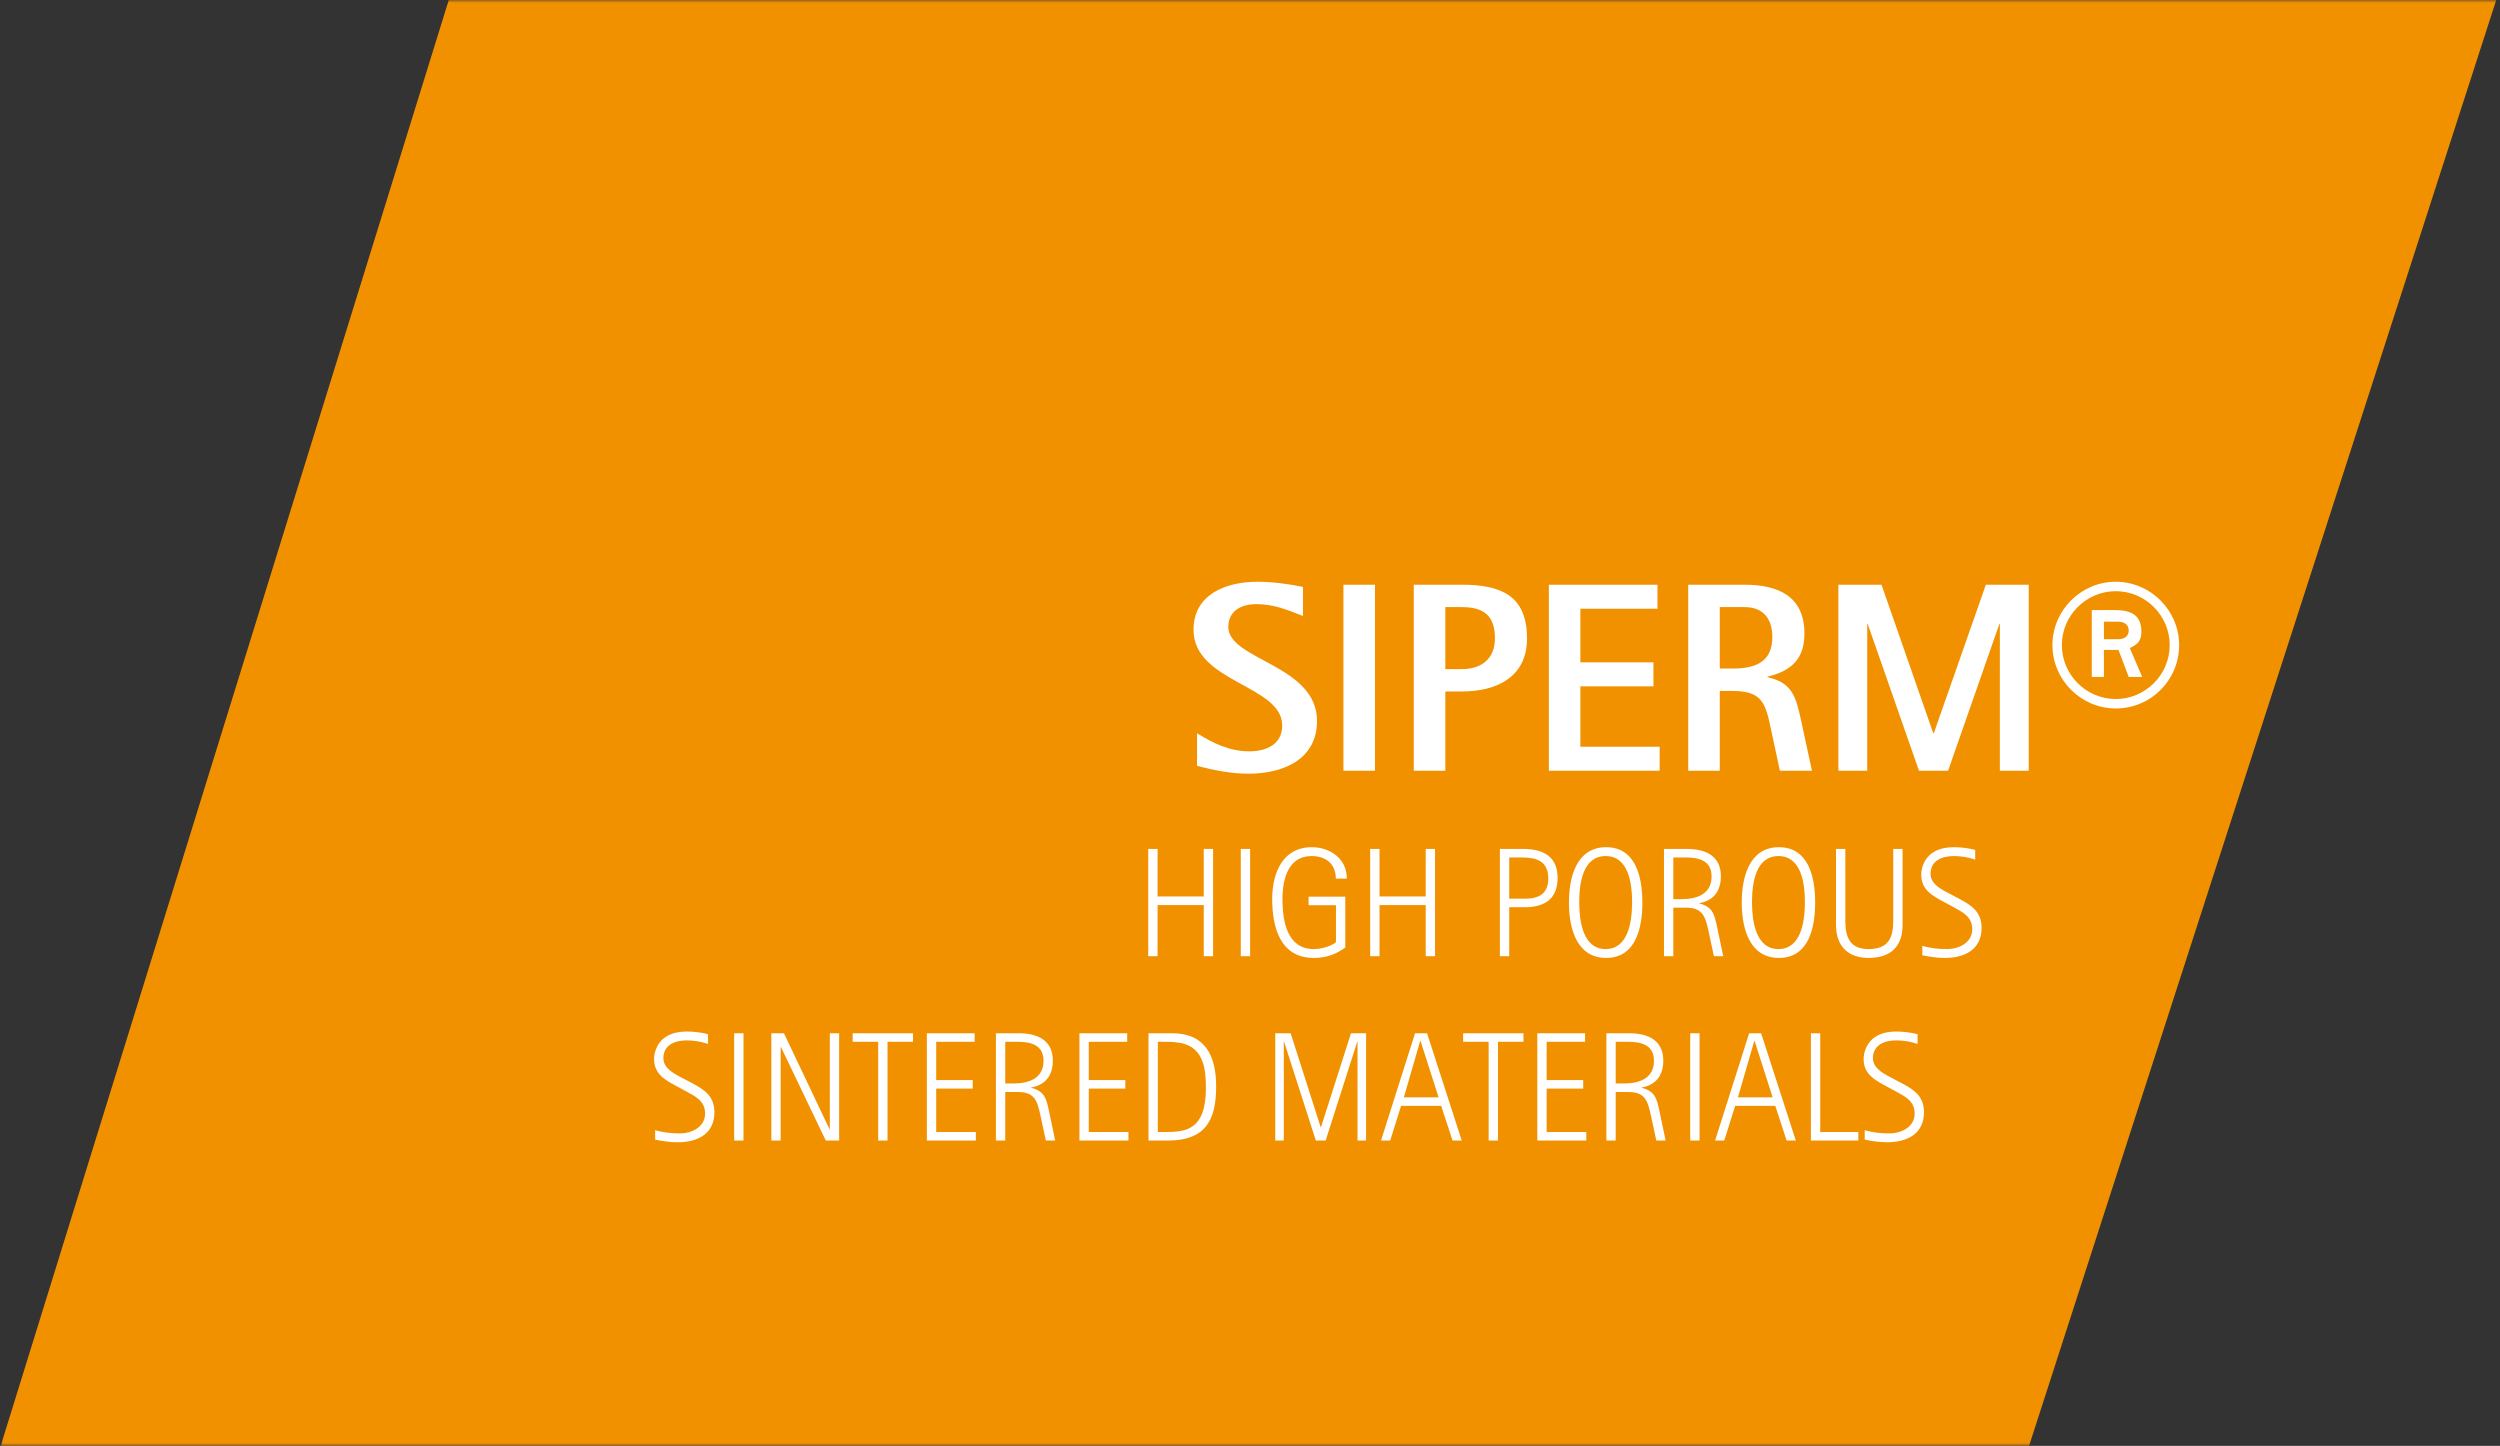 <?xml version="1.0" encoding="UTF-8"?>
<svg width="434px" height="251px" viewBox="0 0 434 251" version="1.1" xmlns="http://www.w3.org/2000/svg" xmlns:xlink="http://www.w3.org/1999/xlink">
    <rect x="0" y="0" width="434" height="251" fill="#333333" stroke="none"/>
    <!-- Generator: Sketch 59.1 (86144) - https://sketch.com -->
    <title>LOGO</title>
    <desc>Created with Sketch.</desc>
    <defs>
        <rect id="path-1" x="0" y="0" width="434" height="251"></rect>
    </defs>
    <g id="Page-1" stroke="none" stroke-width="1" fill="none" fill-rule="evenodd">
        <g id="siperm-desktop-site-startseite-copy" transform="translate(-961, 0)">
            <g id="LOGO-Copy" transform="translate(961, 0)">
                <g id="Group-11" stroke-width="1" fill-rule="evenodd">
                    <g id="Rectangle">
                        <g>
                            <mask id="mask-2" fill="white">
                                <use xlink:href="#path-1"></use>
                            </mask>
                            <g id="Mask"></g>
                            <polygon fill="#F29100" mask="url(#mask-2)" points="112.926 -113 469.863 -113 352.117 251.395 -1.13686838e-13 251.395"></polygon>
                        </g>
                    </g>
                    <g id="SIPERM®-Copy-2" transform="translate(207, 100)" fill="#FFFFFF">
                        <path d="M21.632,25.142 C21.632,31.928 15.641,34.315 9.744,34.315 C6.656,34.315 3.754,33.706 0.806,32.958 L0.806,27.295 C3.66,29.073 6.468,30.43 9.932,30.43 C12.833,30.43 15.594,29.214 15.594,25.938 C15.594,18.918 0.197,18.496 0.197,9.324 C0.197,3.099 5.954,0.993 11.289,0.993 C13.956,0.993 16.577,1.368 19.198,1.882 L19.198,6.937 C16.484,5.86 14.097,4.878 11.102,4.878 C8.528,4.878 6.234,6.001 6.234,8.856 C6.234,14.565 21.632,15.408 21.632,25.142 Z M31.694,33.8 L26.218,33.8 L26.218,1.508 L31.694,1.508 L31.694,33.8 Z M58.089,10.821 C58.089,17.607 52.754,20.041 46.763,20.041 L43.908,20.041 L43.908,33.8 L38.433,33.8 L38.433,1.508 L46.763,1.508 C53.362,1.508 58.089,3.24 58.089,10.821 Z M52.52,10.821 C52.52,6.843 50.554,5.392 46.763,5.392 L43.908,5.392 L43.908,16.156 L46.763,16.156 C50.18,16.156 52.52,14.378 52.52,10.821 Z M81.114,33.8 L61.88,33.8 L61.88,1.508 L80.74,1.508 L80.74,5.673 L67.355,5.673 L67.355,14.986 L80.038,14.986 L80.038,19.152 L67.355,19.152 L67.355,29.635 L81.114,29.635 L81.114,33.8 Z M107.556,33.8 L101.987,33.8 L100.49,26.827 C99.507,22.147 99.039,19.947 93.704,19.947 L91.551,19.947 L91.551,33.8 L86.075,33.8 L86.075,1.508 L95.856,1.508 C101.66,1.508 106.246,3.474 106.246,9.979 C106.246,14.425 103.953,16.484 99.834,17.467 L99.834,17.56 C104.093,18.496 104.748,20.93 105.591,24.721 L107.556,33.8 Z M100.677,10.587 C100.677,7.452 99.132,5.392 95.856,5.392 L91.551,5.392 L91.551,16.063 L93.704,16.063 C97.541,16.063 100.677,15.08 100.677,10.587 Z M145.184,33.8 L140.176,33.8 L140.176,8.341 L140.082,8.341 L131.19,33.8 L126.136,33.8 L117.244,8.341 L117.15,8.341 L117.15,33.8 L112.143,33.8 L112.143,1.508 L119.631,1.508 L128.616,27.295 L128.71,27.295 L137.742,1.508 L145.184,1.508 L145.184,33.8 Z M171.298,11.991 C171.298,18.075 166.384,22.989 160.3,22.989 C154.263,22.989 149.302,18.028 149.302,11.991 C149.302,5.954 154.263,0.993 160.3,0.993 C166.337,0.993 171.298,5.954 171.298,11.991 Z M169.66,11.991 C169.66,6.843 165.448,2.631 160.3,2.631 C155.152,2.631 150.94,6.843 150.94,11.991 C150.94,17.139 155.152,21.351 160.3,21.351 C165.448,21.351 169.66,17.139 169.66,11.991 Z M164.886,17.514 L162.546,17.514 L160.768,12.834 L158.241,12.834 L158.241,17.514 L156.135,17.514 L156.135,5.907 L160.019,5.907 C162.687,5.907 164.746,6.562 164.746,9.651 C164.746,11.289 164.091,11.851 162.734,12.506 L164.886,17.514 Z M162.546,9.464 C162.546,8.294 161.61,7.92 160.581,7.92 L158.241,7.92 L158.241,10.962 L160.768,10.962 C161.704,10.962 162.546,10.494 162.546,9.464 Z" id="SIPERM®-Copy"></path>
                    </g>
                </g>
                <path d="M210.594,166 L210.594,147.37 L208.974,147.37 L208.974,155.632 L200.955,155.632 L200.955,147.37 L199.335,147.37 L199.335,166 L200.955,166 L200.955,157.117 L208.974,157.117 L208.974,166 L210.594,166 Z M217.02,166 L217.02,147.37 L215.4,147.37 L215.4,166 L217.02,166 Z M233.814,152.527 C233.814,149.098 230.952,147.073 227.712,147.073 C222.702,147.073 220.919,151.498 220.856,155.824 L220.854,156.064 C220.854,160.924 222.204,166.297 228.09,166.297 C230.169,166.297 231.87,165.703 233.544,164.488 L233.544,155.659 L227.172,155.659 L227.172,157.144 L231.924,157.144 L231.924,163.57 C230.952,164.353 229.278,164.758 228.063,164.758 C223.507,164.758 222.691,160.063 222.639,156.435 L222.636,156.037 C222.636,152.716 223.581,148.612 227.685,148.612 C230.169,148.612 231.897,149.962 231.897,152.527 L233.814,152.527 Z M249.123,166 L249.123,147.37 L247.503,147.37 L247.503,155.632 L239.484,155.632 L239.484,147.37 L237.864,147.37 L237.864,166 L239.484,166 L239.484,157.117 L247.503,157.117 L247.503,166 L249.123,166 Z M270.399,152.419 C270.399,148.67 267.895,147.425 264.604,147.372 L260.382,147.37 L260.382,166 L262.002,166 L262.002,157.495 L264.702,157.495 C268.104,157.495 270.399,156.091 270.399,152.419 Z M268.779,152.5 C268.779,155.092 267.213,156.01 264.81,156.01 L262.002,156.01 L262.002,148.855 L264.189,148.855 C266.781,148.855 268.779,149.503 268.779,152.5 Z M285.114,156.685 L285.11,156.248 C285.038,152.132 283.906,147.073 278.823,147.073 C273.585,147.073 272.37,152.446 272.37,156.685 L272.374,157.127 C272.459,161.288 273.766,166.297 278.823,166.297 C284.088,166.297 285.114,160.87 285.114,156.685 Z M283.332,156.604 L283.326,157.141 C283.26,160.216 282.563,164.758 278.742,164.758 C274.768,164.758 274.174,159.846 274.153,156.779 L274.155,156.244 C274.199,153.18 274.848,148.612 278.742,148.612 C282.792,148.612 283.332,153.553 283.332,156.604 Z M297.534,166 L299.154,166 L298.101,160.978 C297.642,158.845 297.372,157.414 294.996,156.847 L294.996,156.793 L295.45,156.691 C295.676,156.634 295.903,156.566 296.13,156.469 C297.993,155.713 298.749,154.093 298.749,152.149 C298.749,148.559 296.09,147.42 292.994,147.372 L288.867,147.37 L288.867,166 L290.487,166 L290.487,157.576 L292.728,157.576 C295.59,157.576 296.049,159.142 296.589,161.599 L297.534,166 Z M297.129,152.149 C297.129,155.227 294.564,156.091 291.945,156.091 L290.487,156.091 L290.487,148.855 L292.62,148.855 C294.888,148.855 297.129,149.368 297.129,152.149 Z M315.111,156.685 L315.107,156.248 C315.035,152.132 313.903,147.073 308.82,147.073 C303.582,147.073 302.367,152.446 302.367,156.685 L302.371,157.127 C302.456,161.288 303.763,166.297 308.82,166.297 C314.085,166.297 315.111,160.87 315.111,156.685 Z M313.329,156.604 L313.323,157.141 C313.257,160.216 312.56,164.758 308.739,164.758 C304.765,164.758 304.171,159.846 304.15,156.779 L304.152,156.244 C304.196,153.18 304.845,148.612 308.739,148.612 C312.789,148.612 313.329,153.553 313.329,156.604 Z M330.285,160.6 L330.285,147.37 L328.665,147.37 L328.665,159.844 C328.665,162.868 327.801,164.758 324.372,164.758 C321.187,164.758 320.388,162.756 320.35,160.053 L320.349,147.37 L318.729,147.37 L318.729,160.6 C318.729,164.137 320.727,166.297 324.372,166.297 C328.179,166.297 330.285,164.353 330.285,160.6 Z M344.001,161.086 C344.001,158.278 342.246,157.144 340.032,155.983 L337.963,154.895 C336.66,154.202 335.145,153.298 335.145,151.69 C335.145,149.368 337.197,148.612 339.195,148.612 C340.41,148.612 341.76,148.828 342.894,149.233 L342.894,147.532 C341.706,147.235 340.41,147.073 339.195,147.073 C336.873,147.073 334.74,147.856 333.849,150.151 C333.66,150.664 333.525,151.258 333.525,151.825 C333.525,154.498 335.469,155.497 337.521,156.604 L339.771,157.829 C341.171,158.605 342.381,159.431 342.381,161.329 C342.381,163.651 340.059,164.758 338.034,164.758 C336.576,164.758 335.118,164.623 333.714,164.191 L333.714,165.838 C335.037,166.108 336.279,166.297 337.629,166.297 C341.004,166.297 344.001,164.893 344.001,161.086 Z M124.022,193.086 C124.022,190.278 122.267,189.144 120.053,187.983 L117.984,186.895 C116.681,186.202 115.166,185.298 115.166,183.69 C115.166,181.368 117.218,180.612 119.216,180.612 C120.431,180.612 121.781,180.828 122.915,181.233 L122.915,179.532 C121.727,179.235 120.431,179.073 119.216,179.073 C116.894,179.073 114.761,179.856 113.87,182.151 C113.681,182.664 113.546,183.258 113.546,183.825 C113.546,186.498 115.49,187.497 117.542,188.604 L119.792,189.829 C121.192,190.605 122.402,191.431 122.402,193.329 C122.402,195.651 120.08,196.758 118.055,196.758 C116.597,196.758 115.139,196.623 113.735,196.191 L113.735,197.838 C115.058,198.108 116.3,198.297 117.65,198.297 C121.025,198.297 124.022,196.893 124.022,193.086 Z M129.071,198 L129.071,179.37 L127.451,179.37 L127.451,198 L129.071,198 Z M145.676,198 L145.676,179.37 L144.056,179.37 L144.056,196.029 L144.002,196.029 L136.091,179.37 L133.904,179.37 L133.904,198 L135.524,198 L135.524,181.773 L135.578,181.773 L143.354,198 L145.676,198 Z M158.501,180.855 L158.501,179.37 L148.025,179.37 L148.025,180.855 L152.453,180.855 L152.453,198 L154.073,198 L154.073,180.855 L158.501,180.855 Z M169.409,198 L169.409,196.515 L162.524,196.515 L162.524,188.982 L168.869,188.982 L168.869,187.497 L162.524,187.497 L162.524,180.855 L169.193,180.855 L169.193,179.37 L160.904,179.37 L160.904,198 L169.409,198 Z M181.559,198 L183.179,198 L182.126,192.978 C181.667,190.845 181.397,189.414 179.021,188.847 L179.021,188.793 L179.475,188.691 C179.701,188.634 179.928,188.566 180.155,188.469 C182.018,187.713 182.774,186.093 182.774,184.149 C182.774,180.559 180.115,179.42 177.019,179.372 L172.892,179.37 L172.892,198 L174.512,198 L174.512,189.576 L176.753,189.576 C179.615,189.576 180.074,191.142 180.614,193.599 L181.559,198 Z M181.154,184.149 C181.154,187.227 178.589,188.091 175.97,188.091 L174.512,188.091 L174.512,180.855 L176.645,180.855 C178.913,180.855 181.154,181.368 181.154,184.149 Z M195.896,198 L195.896,196.515 L189.011,196.515 L189.011,188.982 L195.356,188.982 L195.356,187.497 L189.011,187.497 L189.011,180.855 L195.68,180.855 L195.68,179.37 L187.391,179.37 L187.391,198 L195.896,198 Z M211.124,188.631 C211.124,183.312 209.261,179.37 203.456,179.37 L199.379,179.37 L199.379,198 L202.7,198 C209.045,198 211.124,194.76 211.124,188.631 Z M209.342,188.658 L209.335,189.341 C209.275,191.891 208.809,194.886 206.21,195.975 C205.103,196.434 203.78,196.515 202.592,196.515 L200.999,196.515 L200.999,180.855 L202.214,180.855 C203.375,180.855 204.617,180.909 205.724,181.26 C208.937,182.313 209.342,185.715 209.342,188.658 Z M237.152,198 L237.152,179.37 L234.533,179.37 L229.322,195.678 L229.268,195.678 L224.057,179.37 L221.384,179.37 L221.384,198 L222.869,198 L222.869,180.855 L222.923,180.855 L228.431,198 L230.132,198 L235.613,180.855 L235.667,180.855 L235.667,198 L237.152,198 Z M253.757,198 L247.736,179.37 L245.657,179.37 L239.744,198 L241.337,198 L243.227,191.979 L250.193,191.979 L252.164,198 L253.757,198 Z M249.734,190.494 L243.713,190.494 L246.548,180.693 L246.602,180.693 L249.734,190.494 Z M264.476,180.855 L264.476,179.37 L254,179.37 L254,180.855 L258.428,180.855 L258.428,198 L260.048,198 L260.048,180.855 L264.476,180.855 Z M275.384,198 L275.384,196.515 L268.499,196.515 L268.499,188.982 L274.844,188.982 L274.844,187.497 L268.499,187.497 L268.499,180.855 L275.168,180.855 L275.168,179.37 L266.879,179.37 L266.879,198 L275.384,198 Z M287.534,198 L289.154,198 L288.101,192.978 C287.642,190.845 287.372,189.414 284.996,188.847 L284.996,188.793 L285.45,188.691 C285.676,188.634 285.903,188.566 286.13,188.469 C287.993,187.713 288.749,186.093 288.749,184.149 C288.749,180.559 286.09,179.42 282.994,179.372 L278.867,179.37 L278.867,198 L280.487,198 L280.487,189.576 L282.728,189.576 C285.59,189.576 286.049,191.142 286.589,193.599 L287.534,198 Z M287.129,184.149 C287.129,187.227 284.564,188.091 281.945,188.091 L280.487,188.091 L280.487,180.855 L282.62,180.855 C284.888,180.855 287.129,181.368 287.129,184.149 Z M295.04,198 L295.04,179.37 L293.42,179.37 L293.42,198 L295.04,198 Z M311.753,198 L305.732,179.37 L303.653,179.37 L297.74,198 L299.333,198 L301.223,191.979 L308.189,191.979 L310.16,198 L311.753,198 Z M307.73,190.494 L301.709,190.494 L304.544,180.693 L304.598,180.693 L307.73,190.494 Z M322.607,198 L322.607,196.515 L315.992,196.515 L315.992,179.37 L314.372,179.37 L314.372,198 L322.607,198 Z M334.001,193.086 C334.001,196.893 331.004,198.297 327.629,198.297 C326.279,198.297 325.037,198.108 323.714,197.838 L323.714,196.191 C325.118,196.623 326.576,196.758 328.034,196.758 C330.059,196.758 332.381,195.651 332.381,193.329 C332.381,191.431 331.171,190.605 329.771,189.829 L327.521,188.604 L326.93,188.284 C325.111,187.288 323.525,186.239 323.525,183.825 C323.525,183.258 323.66,182.664 323.849,182.151 C324.74,179.856 326.873,179.073 329.195,179.073 C330.41,179.073 331.706,179.235 332.894,179.532 L332.894,181.233 C331.76,180.828 330.41,180.612 329.195,180.612 C327.197,180.612 325.145,181.368 325.145,183.69 C325.145,185.298 326.66,186.202 327.963,186.895 L330.454,188.208 C332.465,189.297 334.001,190.459 334.001,193.086 Z" id="HIGHPOROUSSINTEREDMATERIALS" fill="#FFFFFF" fill-rule="nonzero"></path>
            </g>
        </g>
    </g>
</svg>